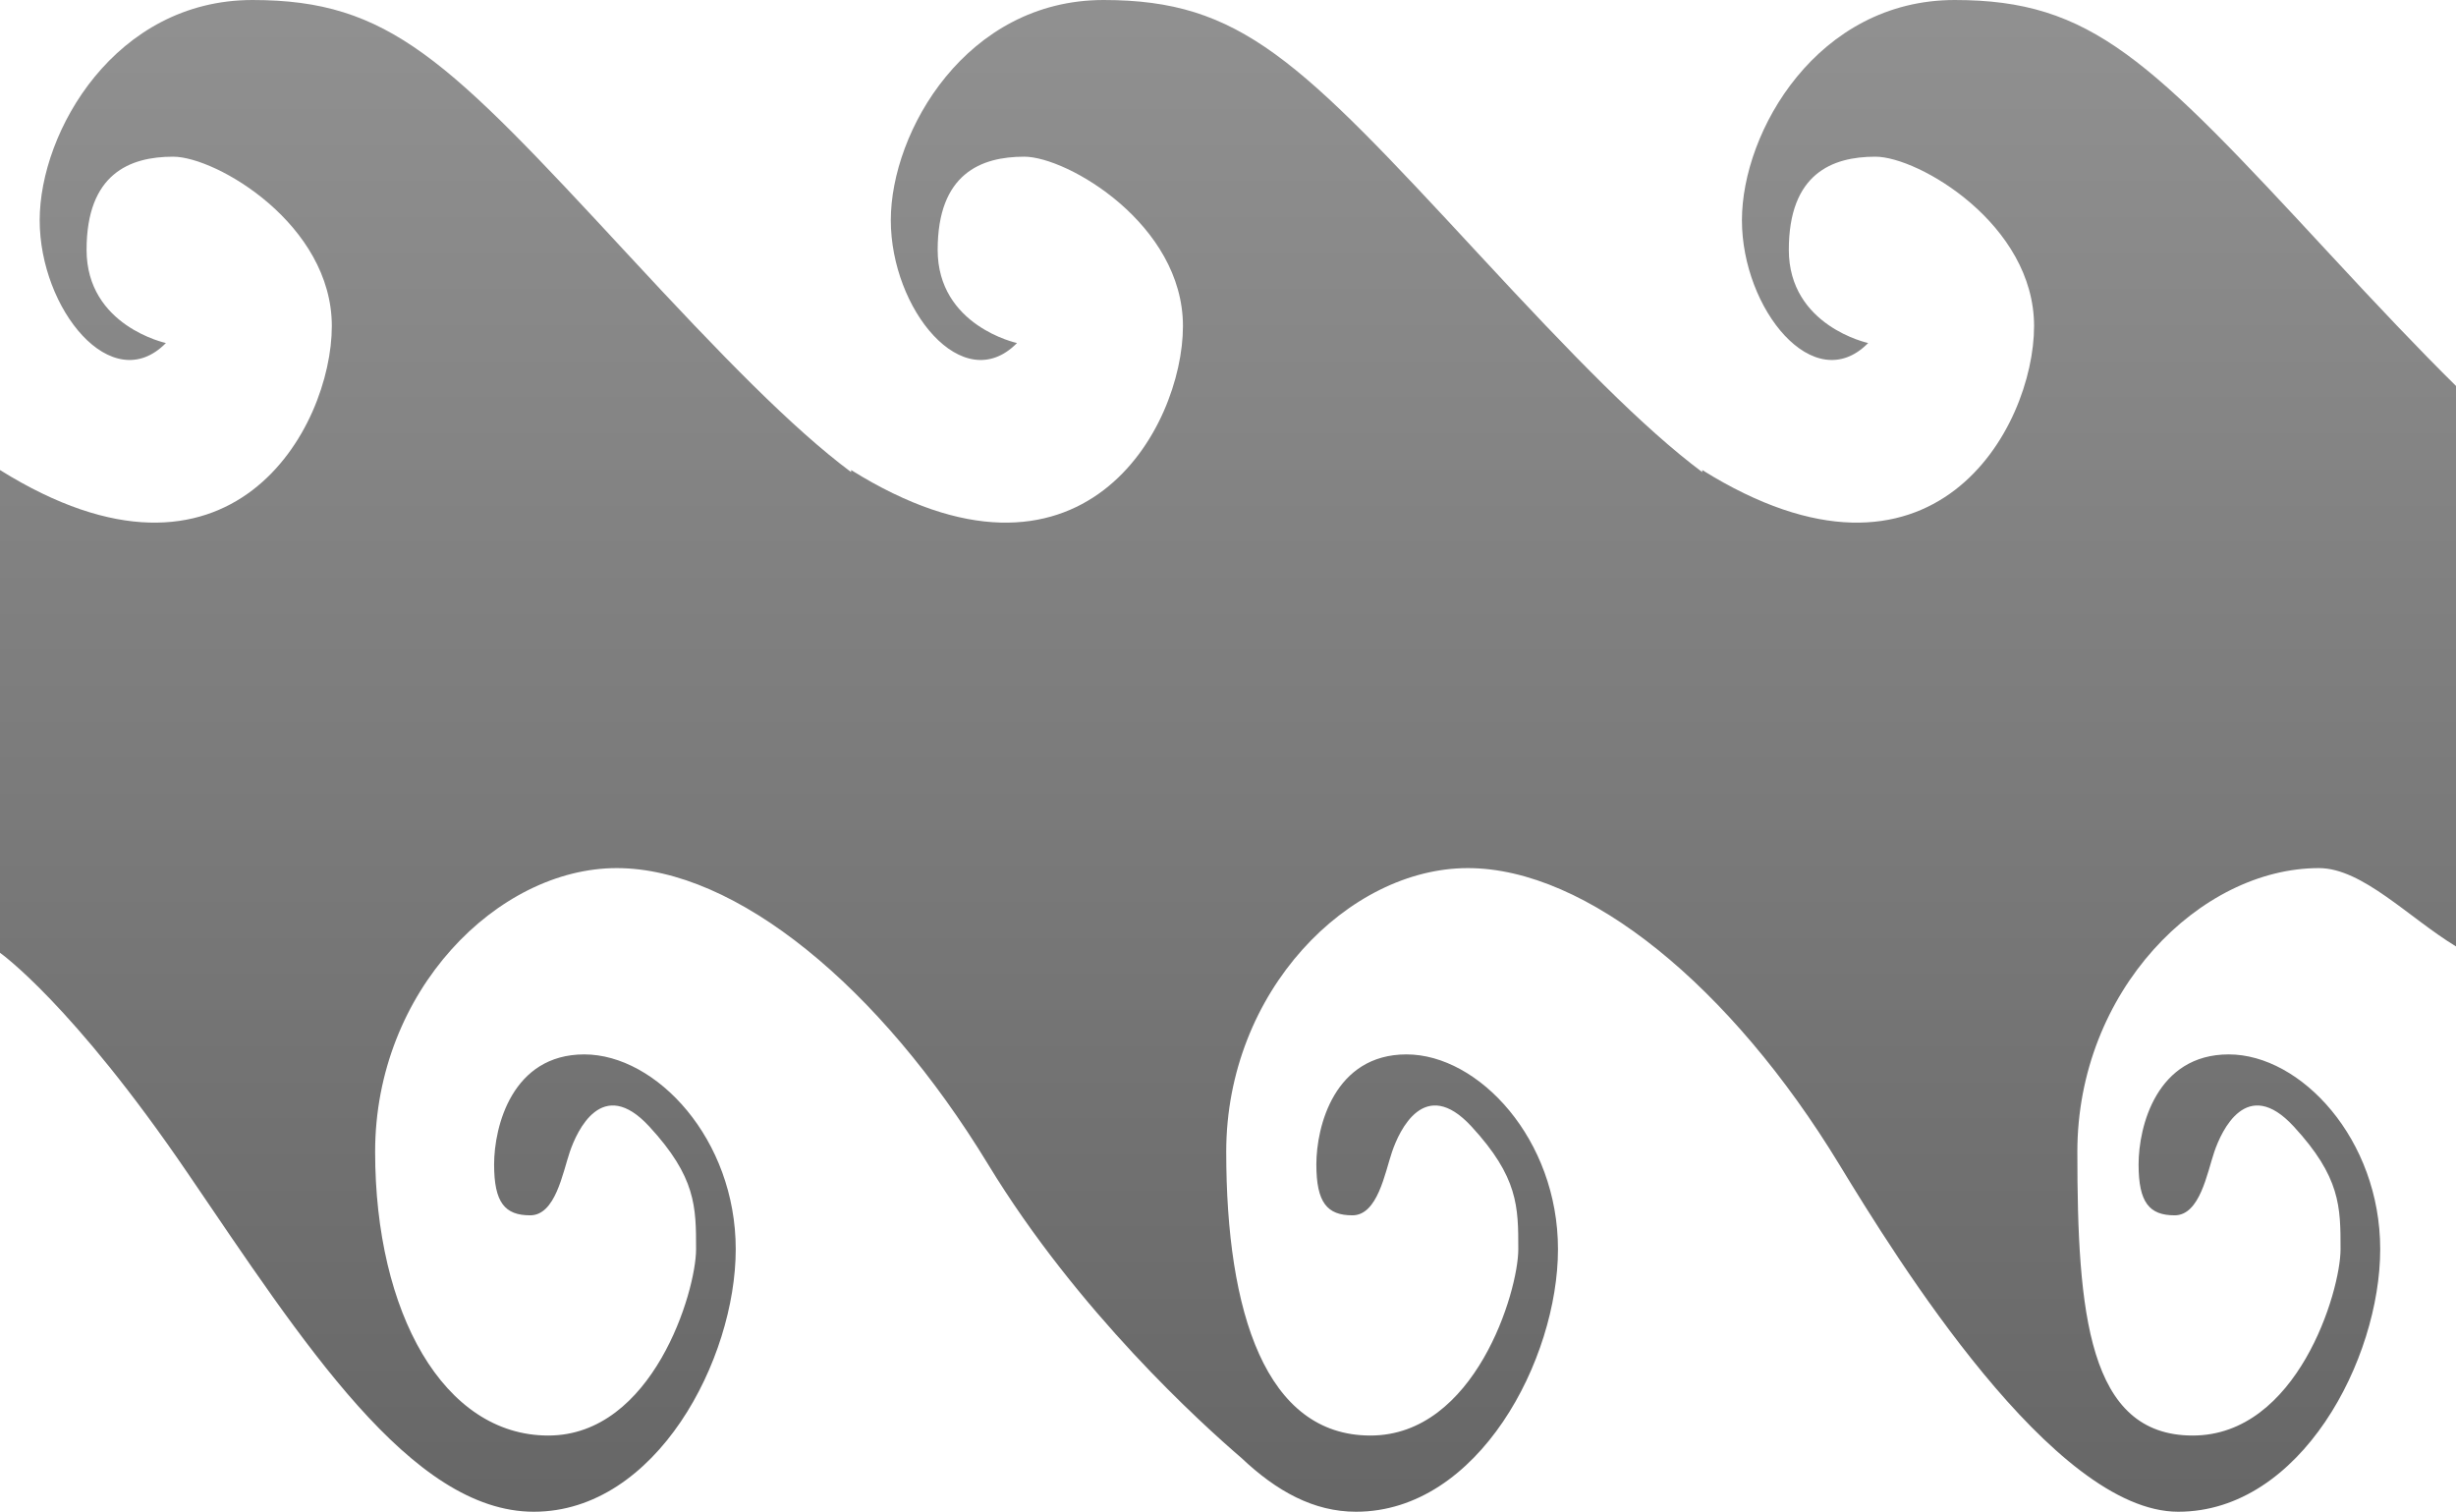 <?xml version="1.0" encoding="utf-8"?>
<!-- Generator: Adobe Illustrator 16.0.0, SVG Export Plug-In . SVG Version: 6.00 Build 0)  -->
<!DOCTYPE svg PUBLIC "-//W3C//DTD SVG 1.1//EN" "http://www.w3.org/Graphics/SVG/1.1/DTD/svg11.dtd">
<svg version="1.1" id="Layer_18" xmlns="http://www.w3.org/2000/svg" xmlns:xlink="http://www.w3.org/1999/xlink" x="0px" y="0px"
	 width="82.86px" height="51px" viewBox="0 0 82.86 51" enable-background="new 0 0 82.86 51" xml:space="preserve">
<linearGradient id="SVGID_1_" gradientUnits="userSpaceOnUse" x1="41.43" y1="-5.441" x2="41.43" y2="100.227">
	<stop  offset="0" style="stop-color:#959595"/>
	<stop  offset="0.84" style="stop-color:#4C4C4C"/>
</linearGradient>
<path fill="url(#SVGID_1_)" d="M75.193,35.571c-2.434,0-3.042,2.429-3.042,3.714S72.516,41,73.368,41s1.095-1.429,1.338-2.143
	c0.244-0.715,1.095-2.571,2.677-0.857c1.582,1.714,1.582,2.714,1.582,4.143c0,1.428-1.459,6.286-4.988,6.286
	c-3.528,0-3.892-4.144-3.892-9.571c0-5.429,4.137-9.572,8.152-9.572c1.462,0,3.037,1.68,4.624,2.643V13.021
	c-1.243-1.226-2.635-2.696-4.259-4.45C72.518,2,70.571,0,65.948,0c-4.624,0-7.179,4.429-7.179,7.429s2.434,6,4.259,4.143
	c0,0-2.677-0.571-2.677-3.143c0-2.571,1.46-3.143,2.92-3.143S68.625,7.571,68.625,11s-3.408,9.714-11.195,4.857v0.07
	c-1.989-1.486-4.32-3.876-7.543-7.356C43.803,2,41.857,0,37.233,0c-4.624,0-7.179,4.429-7.179,7.429s2.434,6,4.258,4.143
	c0,0-2.677-0.571-2.677-3.143c0-2.571,1.46-3.143,2.92-3.143S39.91,7.571,39.91,11s-3.408,9.714-11.195,4.857v0.07
	c-1.99-1.486-4.32-3.876-7.543-7.356C15.089,2,13.142,0,8.519,0C3.895,0,1.339,4.429,1.339,7.429s2.434,6,4.259,4.143
	c0,0-2.677-0.571-2.677-3.143c0-2.571,1.46-3.143,2.92-3.143c1.46,0,5.354,2.286,5.354,5.714S7.787,20.714,0,15.857v16.286
	c0,0,2.435,1.714,6.328,7.428C10.222,45.285,13.872,51,18.009,51c4.137,0,6.813-5.143,6.813-8.857s-2.677-6.572-5.11-6.572
	S16.67,38,16.67,39.286S17.035,41,17.887,41c0.852,0,1.095-1.429,1.338-2.143c0.243-0.715,1.095-2.571,2.677-0.857
	c1.582,1.714,1.582,2.714,1.582,4.143c0,1.428-1.46,6.286-4.988,6.286c-3.529,0-5.84-4.144-5.84-9.571
	c0-5.429,4.137-9.572,8.152-9.572s8.882,4,12.532,10c3.016,4.957,7.185,8.734,8.546,9.902C43.073,50.311,44.324,51,45.749,51
	c4.137,0,6.814-5.143,6.814-8.857s-2.677-6.572-5.11-6.572c-2.434,0-3.042,2.429-3.042,3.714S44.776,41,45.627,41
	c0.852,0,1.095-1.429,1.338-2.143c0.243-0.715,1.095-2.571,2.677-0.857c1.582,1.714,1.582,2.714,1.582,4.143
	c0,1.428-1.46,6.286-4.989,6.286c-3.528,0-4.865-4.144-4.865-9.571c0-5.429,4.137-9.572,8.152-9.572c4.015,0,8.882,4,12.532,10
	C64.001,42.488,69.273,51,73.489,51c4.137,0,6.814-5.143,6.814-8.857S77.626,35.571,75.193,35.571z"/>
</svg>
